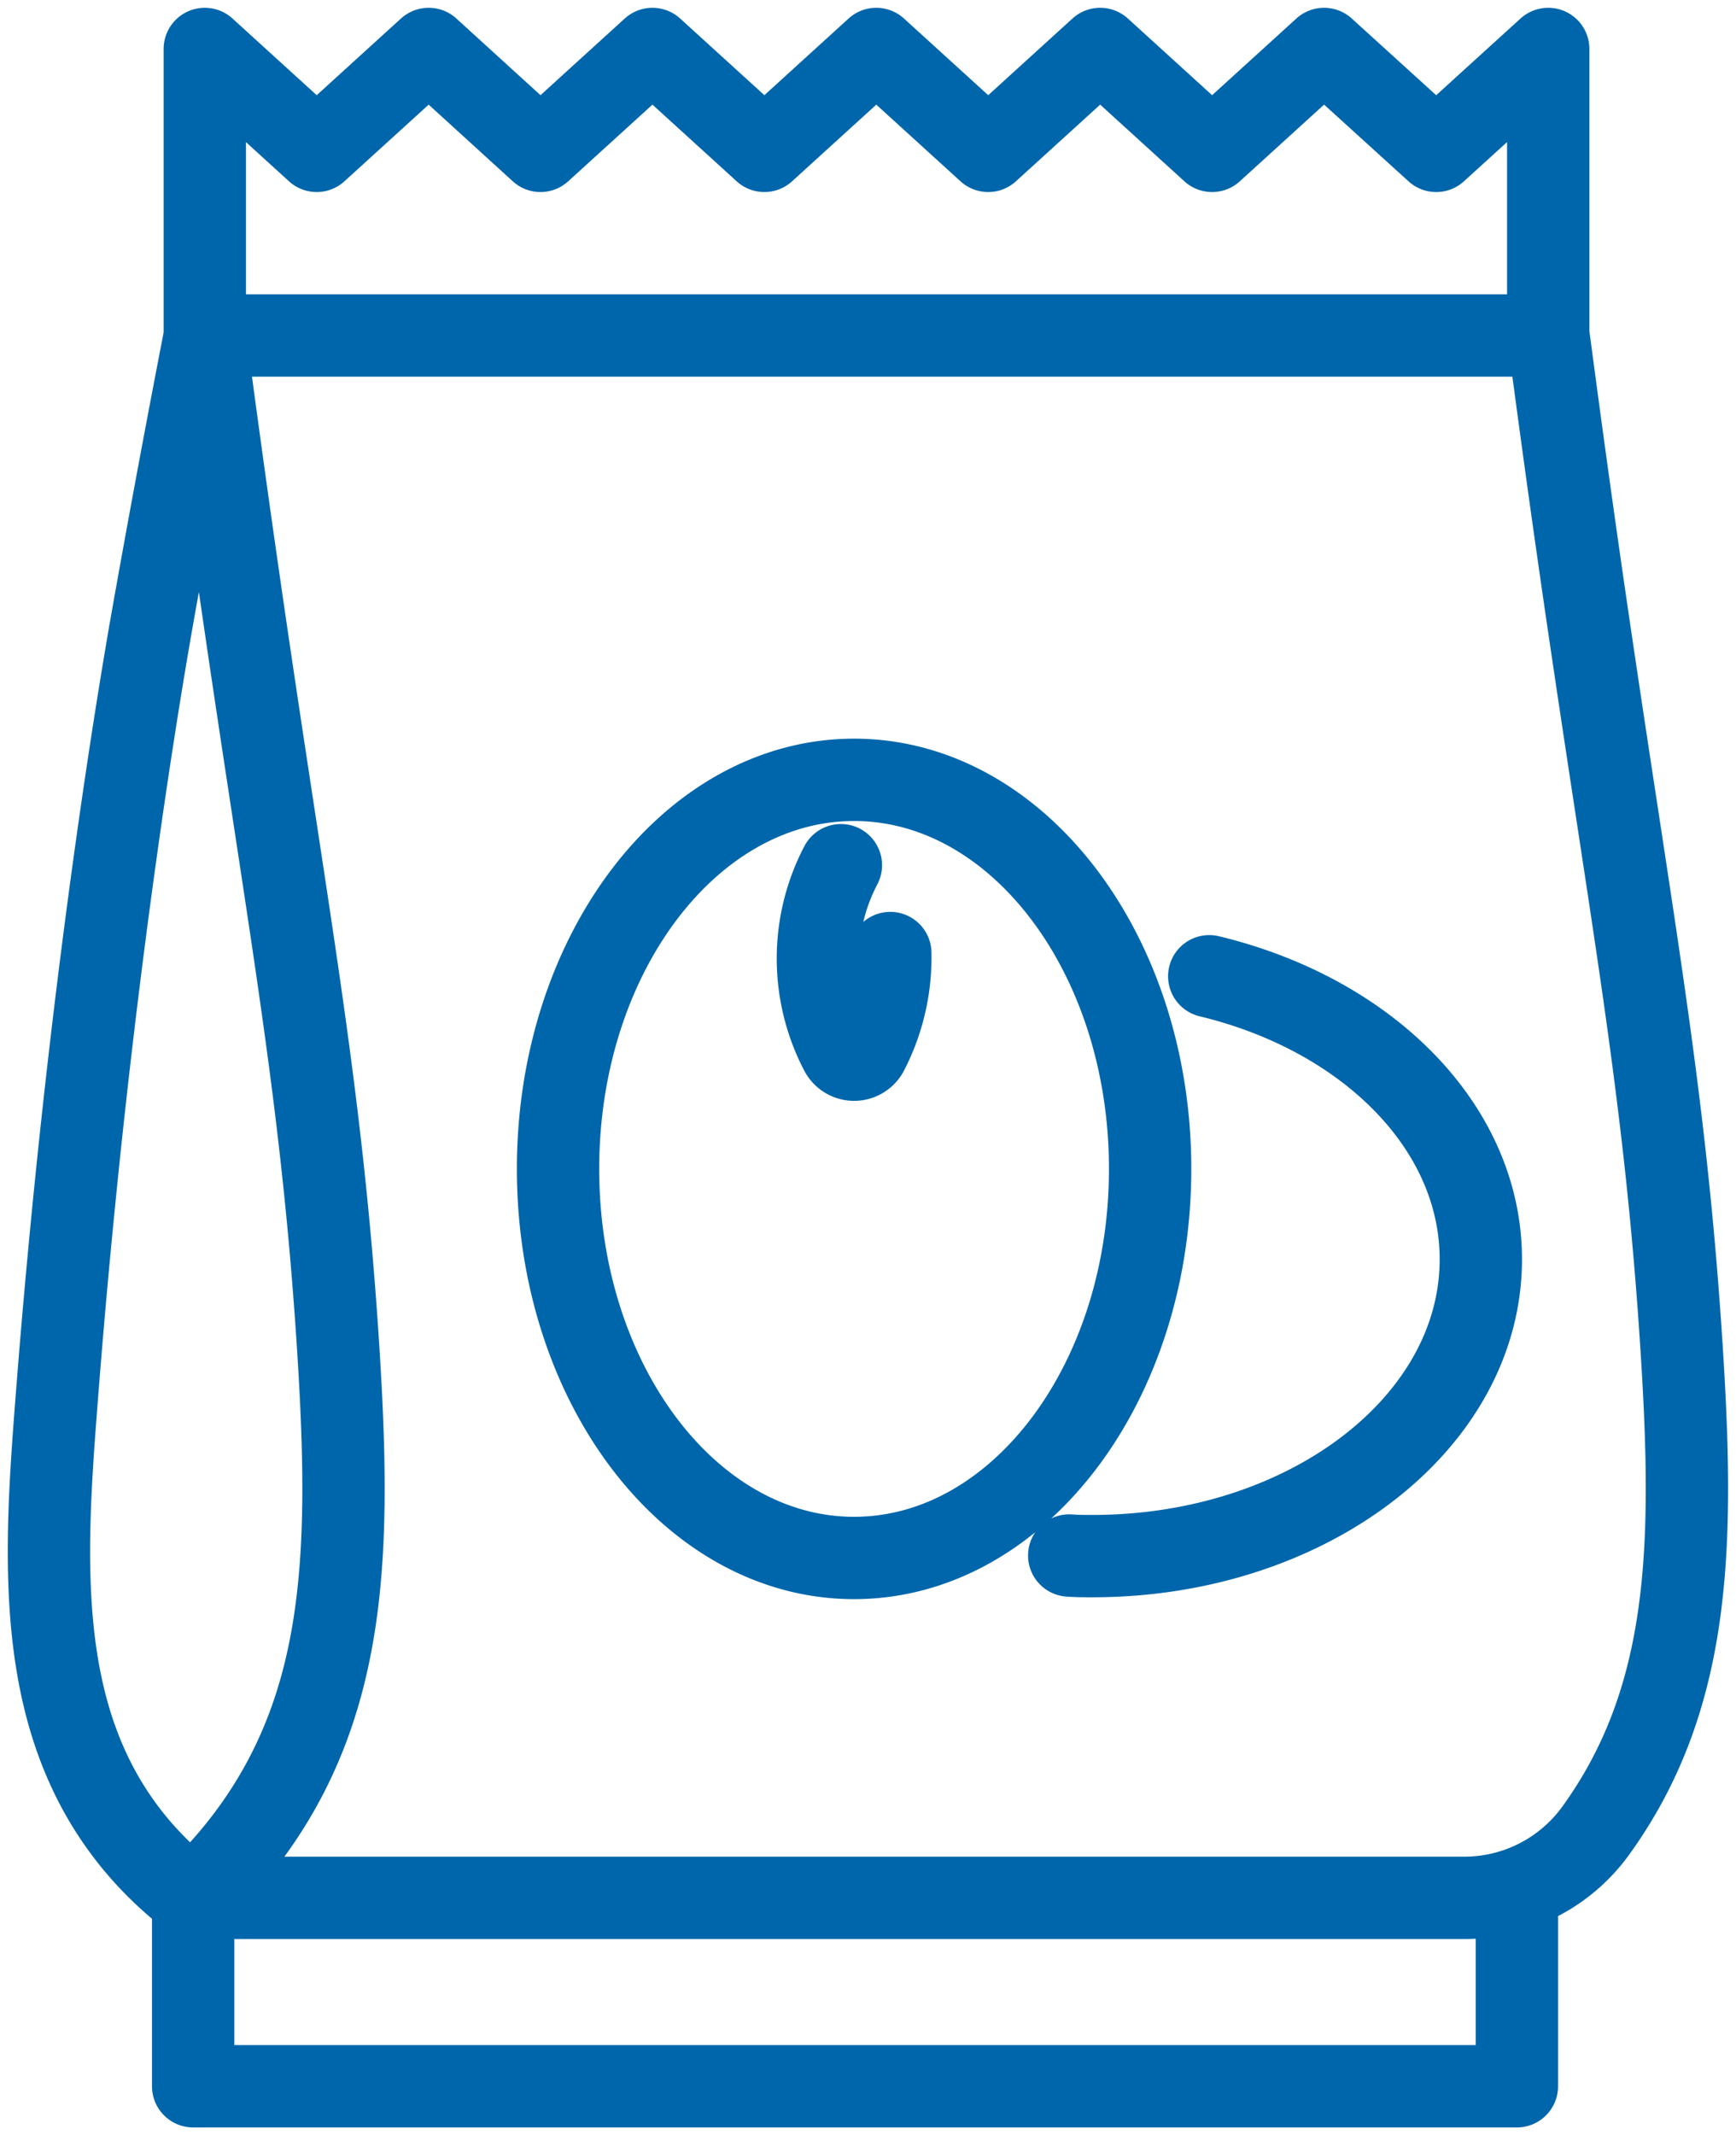 <svg xmlns="http://www.w3.org/2000/svg" xmlns:xlink="http://www.w3.org/1999/xlink" width="31.628" height="38.895" viewBox="0 0 31.628 38.895">
  <defs>
    <clipPath id="clip-path">
      <rect id="Rectangle_75212" data-name="Rectangle 75212" width="31.627" height="38.895" fill="none" stroke="#0066ab" stroke-width="1.5"/>
    </clipPath>
  </defs>
  <g id="Group_150225" data-name="Group 150225" transform="translate(-328 20470.018)">
    <g id="Group_150219" data-name="Group 150219" transform="translate(328 -20470.018)" clip-path="url(#clip-path)">
      <path id="Path_26904" data-name="Path 26904" d="M3.339.5,5.378,2.356,7.418.5,9.455,2.356,11.495.5l2.039,1.856L15.573.5l2.039,1.856L19.652.5l2.039,1.856L23.731.5l2.043,1.856L27.815.5M3.127,34.178V37.61H27.244V34.178m.575-28.459c.136,1.028.353,2.653.642,4.648.9,6.19,1.484,9.126,1.784,13.8.232,3.627.168,6.393-1.57,8.795l-.012.016a2.956,2.956,0,0,1-2.4,1.2H3.127A8.48,8.48,0,0,0,4.2,32.963c1.738-2.4,1.8-5.167,1.57-8.795-.3-4.675-.889-7.612-1.784-13.8-.289-1.995-.507-3.62-.644-4.648-.221,1.142-.551,2.867-.926,4.971-.177.987-1.188,6.744-1.784,14.517C.4,28.172.265,31.041,2.1,33.225a6.384,6.384,0,0,0,1,.953M27.815.5V5.719H3.339V.5M14.928,15.368a3.66,3.66,0,0,0,0,3.4.275.275,0,0,0,.482,0,3.736,3.736,0,0,0,.418-1.8m5.811.423c2.867.689,4.948,2.737,4.948,5.156,0,2.985-3.165,5.406-7.073,5.406-.143,0-.285,0-.426-.011M20.562,20.9c0,3.915-2.414,7.087-5.394,7.087S9.775,24.816,9.775,20.9s2.416-7.087,5.394-7.087S20.562,16.986,20.562,20.9Z" transform="translate(0.392 0.392)" fill="none" stroke="#0066ab" stroke-linecap="round" stroke-linejoin="round" stroke-width="1.5"/>
    </g>
  </g>
</svg>
